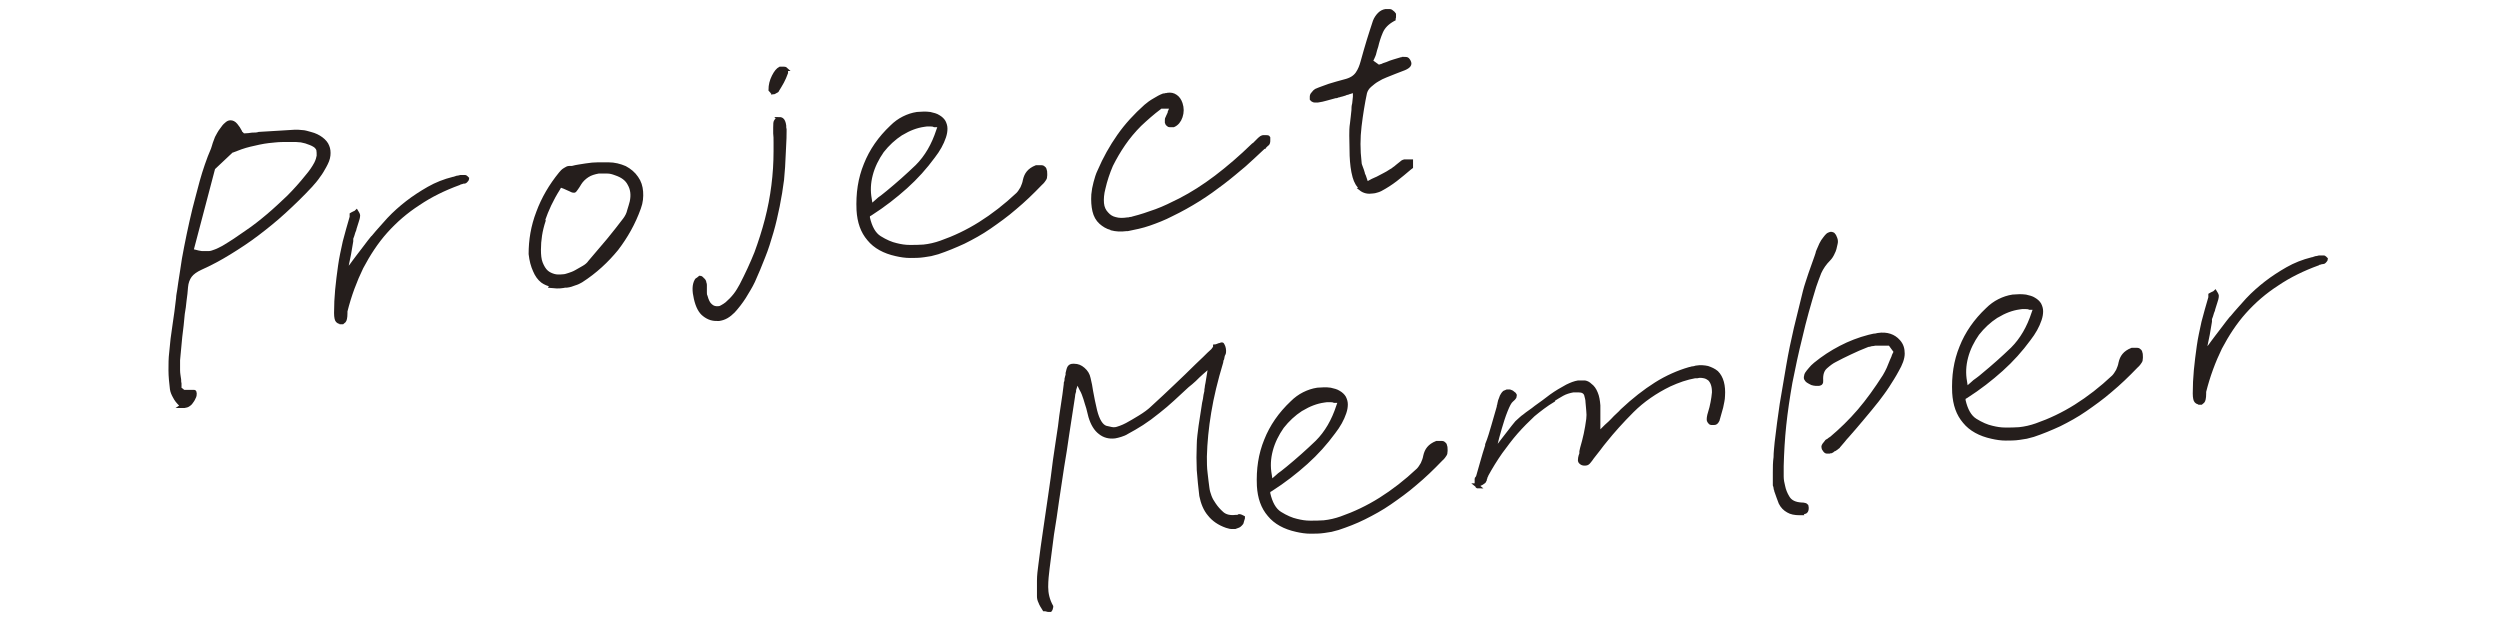 <svg width="690" height="172" viewBox="0 0 690 172" fill="none" xmlns="http://www.w3.org/2000/svg">
<path d="M50.4 111.9C50.2 111.9 49.9 111.7 49.7 111.5C49.1 110.9 48.6 110.3 48.2 109.5C47.8 108.8 47.5 108.1 47.4 107.4C47.2 105.7 47 103.9 47 102.2C47 100.5 47 98.9 47.2 97.3C47.4 94.8 47.7 92.3 48.1 89.8C48.5 87.3 48.8 84.8 49.1 82.3C49.1 81.6 49.3 80.8 49.4 80.1C49.5 79.4 49.6 78.7 49.7 78C50 75.9 50.4 73.7 50.7 71.5C51.1 69.4 51.5 67.1 52 64.8C52.5 62.5 53 60.1 53.6 57.7C54.2 55.3 54.9 52.8 55.6 50.1C56 48.6 56.5 47.1 57 45.6C57.5 44.1 58.1 42.6 58.7 41.2C58.9 40.7 59 40.2 59.2 39.6L59.8 38C60 37.6 60.2 37.3 60.4 36.9C60.6 36.5 60.9 36.1 61.2 35.7C61.6 35.1 62 34.6 62.4 34.3C62.8 33.9 63.2 33.7 63.6 33.7C64.1 33.7 64.6 33.9 65.1 34.5C65.6 35.1 66 35.7 66.3 36.3C66.3 36.5 66.5 36.7 66.6 36.8C66.7 36.8 66.8 37 66.9 37.1L67.2 37.3H67.6C68.3 37.3 68.9 37.2 69.6 37.1C70.3 37.1 70.9 37.1 71.5 36.9C73.2 36.8 74.9 36.7 76.5 36.6C78.1 36.5 79.7 36.4 81.4 36.3C82 36.3 82.7 36.3 83.4 36.4C84.1 36.4 84.9 36.7 85.7 36.9C86.9 37.2 87.9 37.7 88.7 38.3C89.5 38.9 90.1 39.6 90.4 40.4C90.7 41.1 90.8 42 90.7 42.9C90.6 43.9 90.2 44.8 89.6 45.9C89.1 46.8 88.6 47.7 87.9 48.6C87.3 49.5 86.6 50.3 85.8 51.2C83.4 53.8 80.9 56.2 78.5 58.4C76 60.7 73.5 62.7 71 64.6C68.5 66.5 65.9 68.2 63.3 69.8C60.7 71.4 58.1 72.8 55.4 74C54.1 74.6 53.1 75.3 52.5 76.1C51.9 76.9 51.5 78 51.4 79.2C51.3 80.4 51.2 81.7 51 82.9C50.9 84.2 50.7 85.4 50.5 86.6C50.3 88.7 50.1 90.9 49.8 93C49.6 95.2 49.4 97.3 49.2 99.4C49.2 100.4 49.2 101.3 49.2 102.2C49.2 103.1 49.4 104 49.5 104.8C49.5 105.2 49.5 105.5 49.6 105.9C49.6 106.2 49.6 106.6 49.6 106.9V107.3L49.9 107.5L50.2 107.7L50.4 107.9C50.5 107.9 50.6 108.1 50.8 108.1C50.9 108.1 51.1 108.1 51.2 108.1C51.3 108.1 51.4 108.1 51.5 108.1C51.6 108.1 51.7 108.1 51.8 108.1H52H52.3C52.3 108.1 52.4 108.1 52.5 108.1C52.5 108.1 52.6 108.1 52.7 108.1C53.2 108.1 53.5 108.1 53.6 108.1C53.7 108.1 53.8 108.3 53.8 108.6C53.8 108.9 53.8 109.3 53.5 109.8C53.3 110.3 53 110.7 52.7 111.1C52.5 111.4 52.2 111.6 51.9 111.8C51.6 112 51.3 112 50.9 112.1C50.6 112.1 50.4 112.1 50.1 112.1L50.4 111.9ZM69 40C67.3 40.4 65.7 41 64.2 41.6H64L58.9 46.4L52.9 69.2L53.8 69.4C54.4 69.6 55.1 69.7 55.7 69.8C56.3 69.8 57 69.8 57.6 69.8C58.3 69.8 58.9 69.5 59.5 69.3C60.1 69.1 60.8 68.7 61.6 68.3C63.8 67 65.9 65.6 68 64.1C70.1 62.7 72.1 61.1 74 59.5C75.9 57.9 77.8 56.1 79.6 54.4C81.4 52.6 83.1 50.7 84.7 48.7C85.2 48.1 85.7 47.5 86.1 46.9C86.5 46.3 86.9 45.7 87.2 45.1C87.6 44.3 87.8 43.6 87.9 43C87.9 42.4 87.9 41.8 87.8 41.3C87.6 40.8 87.2 40.3 86.6 40C86.1 39.7 85.3 39.4 84.4 39.1C84 39 83.6 38.9 83.1 38.8C82.6 38.8 82.2 38.7 81.8 38.7C80.5 38.7 79.2 38.7 77.9 38.7C76.6 38.7 75.3 38.9 74.1 39C72.4 39.2 70.7 39.6 69 40Z" fill="#251E1C" stroke="#251E1C" stroke-miterlimit="10"/>
<path d="M94.199 88.9C94.199 88.9 93.999 88.9 93.899 88.9C93.599 88.9 93.399 88.8 93.099 88.5C92.899 88.3 92.699 87.6 92.699 86.4C92.699 84.2 92.799 82.1 92.999 80C93.199 77.8 93.499 75.6 93.799 73.4C94.099 71.2 94.599 69 95.099 66.7C95.699 64.5 96.299 62.2 96.999 59.9C96.999 59.9 96.999 59.8 96.999 59.7C96.999 59.7 96.999 59.5 96.999 59.4C96.999 59.4 96.999 59.3 96.999 59.2C97.199 59.1 97.399 58.9 97.699 58.8C97.999 58.7 98.199 58.6 98.399 58.4L98.699 58.9C98.799 59.1 98.899 59.3 98.899 59.4C98.899 60 98.699 60.6 98.499 61.2C98.299 61.8 98.099 62.5 97.899 63.1C97.899 63.4 97.699 63.7 97.599 64C97.499 64.3 97.399 64.7 97.299 65C97.199 65.3 97.099 65.6 96.999 65.8C96.999 66.1 96.999 66.3 96.999 66.6C96.999 66.7 96.799 67.9 96.399 70.1L95.699 73.5L95.399 75.1L96.499 73.8C96.699 73.6 97.099 73.1 97.799 72.1C98.499 71.2 99.199 70.2 99.999 69.2L101.899 66.7C102.499 66 102.799 65.5 102.999 65.4C104.299 63.8 105.799 62.2 107.299 60.5C108.899 58.8 110.599 57.3 112.399 55.9C114.199 54.5 116.199 53.2 118.299 52C120.399 50.8 122.699 49.9 125.099 49.3C125.399 49.3 125.699 49.1 126.099 49C126.399 49 126.699 48.9 127.099 48.8C127.299 48.8 127.499 48.8 127.799 48.8C127.999 48.8 128.199 48.8 128.399 48.8C128.399 48.8 128.499 48.8 128.699 49C128.799 49.1 128.899 49.2 128.999 49.3C128.999 49.4 128.899 49.6 128.799 49.7C128.699 49.9 128.499 50 128.399 50.1C128.399 50.1 128.299 50.2 128.099 50.2H127.699C127.499 50.3 127.399 50.4 127.199 50.4C126.999 50.4 126.799 50.4 126.699 50.6C122.599 52.1 118.899 53.9 115.499 56.2C112.099 58.4 109.199 60.9 106.499 63.9C103.899 66.8 101.699 70.2 99.799 73.8C97.999 77.5 96.499 81.5 95.399 85.9C95.399 86 95.399 86.1 95.399 86.2C95.399 86.3 95.399 86.4 95.399 86.5C95.399 87.7 95.199 88.4 94.999 88.6C94.799 88.8 94.599 88.9 94.499 89C94.399 89 94.299 89 94.199 89V88.9Z" fill="#251E1C" stroke="#251E1C" stroke-miterlimit="10"/>
<path d="M152.3 78.7C151.3 78.5 150.4 78.1 149.7 77.6C148.8 76.9 148.1 75.9 147.6 74.7C147 73.4 146.6 71.9 146.4 70.1C146.4 66.3 147 62.5 148.5 58.6C149.9 54.8 152 51.2 154.7 47.9C155 47.5 155.4 47.1 155.9 46.8C156.4 46.5 156.7 46.3 157.1 46.3H157.9C158.6 46.1 159.2 46 159.8 45.9C160.4 45.8 161.1 45.7 161.7 45.6C162.9 45.4 164.1 45.3 165.1 45.3C166.1 45.3 167.1 45.3 167.9 45.3C169.6 45.3 171.1 45.7 172.5 46.3C173.8 47 174.9 47.9 175.7 49.1C176.5 50.2 176.9 51.5 177 52.9C177.1 54.3 177 55.8 176.4 57.4C174.9 61.6 172.8 65.3 170.2 68.7C167.5 72 164.3 75 160.4 77.5C159.9 77.8 159.3 78.1 158.6 78.3C157.9 78.6 157.2 78.8 156.4 78.9H155.9L155.4 79C154.2 79.2 153.1 79.1 152.1 79L152.3 78.7ZM150.1 60.9C149.2 63.6 148.8 66.3 148.8 68.9C148.8 70.3 148.9 71.6 149.3 72.6C149.7 73.6 150.2 74.5 150.9 75.1C151.5 75.6 152.2 75.9 152.9 76.1C153.6 76.3 154.4 76.3 155.4 76.2C155.9 76.2 156.5 76 157.1 75.8C157.7 75.6 158.3 75.4 159 75C159.7 74.6 160.4 74.2 161.1 73.8C161.8 73.4 162.4 72.9 162.8 72.3C164.6 70.2 166.3 68.2 167.9 66.3C169.5 64.4 171 62.4 172.4 60.6C173 59.8 173.4 59 173.6 58.1C173.9 57.2 174.1 56.4 174.3 55.7C174.7 53.8 174.5 52.2 173.7 50.8C173 49.4 171.7 48.5 169.9 47.9C169.1 47.6 168.4 47.4 167.6 47.4C166.8 47.4 166 47.4 165.2 47.4C164.1 47.6 163 47.9 162.1 48.5C161.2 49.1 160.5 49.8 160 50.6C159.7 51.1 159.4 51.6 159.1 52C158.8 52.4 158.6 52.7 158.5 52.7C158.3 52.7 158 52.7 157.5 52.4C157 52.2 156.4 51.9 155.7 51.6L154.6 51.2L154.1 52.1C152.2 55.1 150.9 58 150 60.6L150.1 60.9Z" fill="#251E1C" stroke="#251E1C" stroke-miterlimit="10"/>
<path d="M214.9 32.8C215.2 32.8 215.5 32.8 215.8 33C216.1 33.2 216.4 33.8 216.5 34.7V35.2L216.6 35.7V36V36.3C216.6 36.9 216.6 38.7 216.4 41.8C216.3 44.9 216.1 47.5 215.9 49.6C215.6 52 215.2 54.4 214.7 56.9C214.2 59.3 213.7 61.6 213 64C212.3 66.4 211.6 68.7 210.7 70.9C209.8 73.2 208.9 75.4 207.9 77.6C207.2 79.1 206.3 80.5 205.4 82C204.5 83.4 203.5 84.7 202.4 85.9C201.8 86.5 201.2 87 200.5 87.4C199.8 87.8 199.1 88 198.4 88.1C197.7 88.1 197 88.1 196.3 87.9C195.6 87.7 194.9 87.3 194.4 86.9C193.3 86.1 192.5 84.6 192 82.4C191.5 80.3 191.5 78.6 192.2 77.4C192.2 77.3 192.5 77.1 192.7 77C192.9 76.8 193.1 76.7 193.2 76.6C193.4 76.6 193.7 76.8 193.9 77.1C194.2 77.3 194.3 77.5 194.4 77.7C194.4 78 194.6 78.3 194.6 78.6C194.6 78.9 194.6 79.2 194.6 79.6C194.6 79.9 194.6 80.3 194.6 80.7C194.6 81.1 194.6 81.4 194.8 81.8C195.1 82.9 195.5 83.8 196.1 84.3C196.7 84.9 197.5 85.1 198.3 85C198.7 85 199.1 84.8 199.4 84.6C199.8 84.4 200.2 84.1 200.6 83.8C201.4 83.1 202.2 82.3 202.9 81.4C203.6 80.5 204.1 79.6 204.6 78.7C206.1 75.8 207.5 72.8 208.7 69.8C209.8 66.8 210.8 63.7 211.6 60.6C212.4 57.5 213 54.4 213.4 51.2C213.8 48.1 214 44.9 214 41.7C214 40.9 214 40 214 39.2C214 38.3 214 37.5 213.9 36.8C213.9 36.5 213.9 36.3 213.9 36C213.9 35.7 213.9 35.5 213.9 35.2C213.9 34.2 213.9 33.6 214.2 33.3C214.4 33 214.7 32.9 215 32.9L214.9 32.8ZM216.9 19.1C216.9 19.2 217 19.4 217 19.6C217 19.8 217 20 217 20.1C216.7 21 216.3 21.8 215.9 22.6C215.5 23.4 215 24.1 214.6 24.8C214.6 25 214.3 25.2 214 25.3C213.7 25.5 213.5 25.6 213.3 25.6C213.3 25.6 213.3 25.5 213.1 25.4C213.1 25.4 212.9 25.1 212.6 24.8C212.6 23.5 212.9 22.3 213.5 21.1C214.1 19.9 214.7 19.2 215.3 18.9H215.5H215.7C215.9 18.9 216.2 18.9 216.4 18.9C216.7 18.9 216.9 19 217 19.1H216.9Z" fill="#251E1C" stroke="#251E1C" stroke-miterlimit="10"/>
<path d="M251.2 70.7C249.9 70.7 248.6 70.5 247.3 70.2C244.1 69.5 241.5 68.1 239.8 66C238 63.9 237.1 61.3 236.9 58C236.7 53.4 237.3 49.3 238.9 45.4C240.4 41.6 242.8 38.1 246.1 35C247.1 34 248.2 33.2 249.4 32.6C250.6 32 251.8 31.6 253.1 31.4C253.7 31.4 254.3 31.3 254.9 31.3C255.5 31.3 256.1 31.3 256.7 31.4C257.6 31.6 258.4 31.8 259 32.2C259.7 32.6 260.2 33.1 260.5 33.6C260.8 34.2 261 34.8 261 35.5C261 36.2 260.9 36.9 260.6 37.8C260.3 38.7 259.9 39.6 259.4 40.5C258.9 41.4 258.3 42.3 257.6 43.2C255.4 46.2 252.9 49 250 51.6C247.1 54.2 243.9 56.7 240.3 59L239.6 59.4V60.1C240.2 62.7 241.2 64.6 242.8 65.6C244.4 66.6 246 67.3 247.4 67.6C248.6 67.9 249.8 68.1 251.1 68.1C252.4 68.1 253.6 68.1 254.9 68C255.7 67.9 256.5 67.8 257.3 67.6C258.1 67.4 258.9 67.2 259.7 66.9C263.4 65.6 267 63.9 270.5 61.7C274 59.5 277.5 56.8 280.9 53.6C281.3 53.2 281.7 52.6 282.1 51.9C282.4 51.2 282.7 50.5 282.8 49.8C283 48.9 283.3 48.2 283.8 47.6C284.3 47 285 46.5 286 46.1C286 46.1 286.1 46.1 286.2 46.1C286.2 46.1 286.4 46.1 286.5 46.1C286.9 46.1 287.2 46.1 287.5 46.1C287.8 46.1 288 46.3 288.1 46.4C288.3 46.5 288.4 46.8 288.5 47.3C288.5 47.8 288.6 48.2 288.5 48.7C288.5 48.9 288.5 49.1 288.3 49.4C288.1 49.7 287.8 50.2 287.2 50.7C284.8 53.2 282.5 55.4 280.1 57.4C277.8 59.4 275.4 61.1 273.1 62.7C270.8 64.3 268.4 65.6 266 66.8C263.6 67.9 261.2 68.9 258.8 69.7C258.2 69.9 257.5 70 256.9 70.2C256.3 70.3 255.6 70.4 255 70.5C253.7 70.7 252.4 70.7 251.1 70.7H251.2ZM248.7 36.9C246.7 38.2 245 39.8 243.5 41.7C242.1 43.7 241 45.9 240.4 48.2C239.8 50.5 239.7 52.7 240.1 54.9L240.4 56.9L242 55.5C242.4 55.1 242.9 54.7 243.5 54.3C244 53.9 244.5 53.5 245 53.1C247.8 50.8 250.5 48.4 253.1 45.9C255.7 43.3 257.6 40 258.9 36L259.4 34.6H257.9C257.5 34.4 257 34.4 256.5 34.4C256 34.4 255.5 34.4 255.1 34.5C252.9 34.8 250.9 35.6 248.9 36.8L248.7 36.9Z" fill="#251E1C" stroke="#251E1C" stroke-miterlimit="10"/>
<path d="M306.7 63C305.5 62.7 304.6 62.1 303.8 61.4C302.9 60.6 302.3 59.5 302 58.2C301.7 56.9 301.6 55.4 301.7 53.7C301.8 52.6 302 51.5 302.3 50.4C302.6 49.3 302.9 48.2 303.4 47.2C304.9 43.7 306.7 40.5 308.8 37.5C310.9 34.5 313.4 31.8 316.2 29.3C316.9 28.7 317.7 28.1 318.6 27.6C319.4 27.1 320.3 26.6 321.1 26.3C321.3 26.3 321.5 26.3 321.7 26.2C321.9 26.2 322 26.2 322.3 26.1C323.1 26 323.8 26.1 324.5 26.6C325.1 27 325.6 27.7 325.9 28.6C326.3 29.8 326.3 31 325.9 32.2C325.5 33.4 324.8 34.2 323.9 34.6C323.8 34.6 323.7 34.6 323.6 34.6C323.5 34.6 323.4 34.6 323.4 34.6C323.2 34.6 323 34.6 322.8 34.6C322.6 34.6 322.5 34.5 322.3 34.3C322.2 34.3 322.1 34.1 322 33.8C322 33.6 322 33.3 322 33.1C322 32.9 322 32.7 322.2 32.5C322.2 32.3 322.4 32 322.5 31.8C322.5 31.7 322.5 31.6 322.7 31.4C322.7 31.3 322.8 31.1 322.8 30.9L323.4 29.5H321.9C321.8 29.5 321.7 29.5 321.6 29.5C321.6 29.5 321.5 29.5 321.4 29.5C321.3 29.5 321.2 29.5 321.1 29.5C321 29.5 320.9 29.5 320.8 29.5C320.6 29.5 320.5 29.5 320.4 29.5C320.3 29.5 320.2 29.5 320.1 29.7C318.1 31.2 316.3 32.8 314.6 34.4C312.9 36.1 311.4 37.9 310.1 39.8C308.8 41.7 307.7 43.6 306.7 45.6C305.8 47.7 305.1 49.8 304.6 52C304.2 53.5 304.1 54.9 304.2 56.1C304.3 57.3 304.8 58.3 305.5 59C306.1 59.7 306.9 60.2 307.8 60.4C308.8 60.7 309.9 60.7 311.2 60.5C311.4 60.5 311.7 60.5 311.9 60.4C312.2 60.4 312.5 60.3 312.8 60.2C314.8 59.7 316.9 59 319.1 58.2C321.3 57.4 323.5 56.3 325.7 55.2C329 53.5 332.3 51.4 335.6 48.9C338.9 46.4 342.4 43.4 345.9 40C346.1 40 346.2 39.8 346.3 39.7C346.4 39.6 346.5 39.5 346.7 39.3C347 39 347.3 38.7 347.6 38.4C347.9 38.1 348.2 37.9 348.6 37.8H348.8C349 37.8 349.3 37.8 349.5 37.8C349.8 37.8 350 37.8 350.1 38C350.1 38.2 350.1 38.4 350.1 38.7C350.1 39 350.1 39.2 350 39.5C350 39.6 349.8 39.8 349.6 39.9C349.4 40.1 349.3 40.2 349.1 40.4C349 40.4 348.9 40.5 348.9 40.6C348.9 40.6 348.8 40.6 348.7 40.7C347.1 42.2 345.4 43.8 343.5 45.5C341.6 47.1 339.6 48.8 337.5 50.4C335.4 52 333.2 53.6 330.8 55.1C328.4 56.6 325.9 58 323.4 59.2C321.3 60.3 319.2 61.1 317.2 61.8C315.2 62.5 313.2 62.9 311.2 63.3H311H310.8C309.3 63.5 308 63.4 306.8 63.1L306.7 63Z" fill="#251E1C" stroke="#251E1C" stroke-miterlimit="10"/>
<path d="M375.8 52C374.8 51.3 374.2 50.2 373.8 48.8C373.3 47 373.1 45.1 373 43C373 41 372.9 39.1 372.9 37.4C372.9 36.3 372.9 35.2 373.1 34C373.2 32.9 373.4 31.7 373.5 30.4C373.5 29.8 373.5 29.3 373.7 28.6L373.9 26.7V25C374 25 372.4 25.5 372.4 25.5C372.2 25.5 372 25.7 371.8 25.7C371.6 25.7 371.4 25.8 371.2 25.9C370.8 26 370.5 26.1 370.2 26.2C369.9 26.2 369.7 26.4 369.4 26.4C369.2 26.4 369 26.6 368.8 26.6C368.6 26.6 368.4 26.6 368.2 26.7C367.5 26.9 366.7 27.1 366 27.3C365.3 27.5 364.5 27.7 363.7 27.8C363.4 27.8 363.2 27.8 362.9 27.8C362.6 27.8 362.5 27.7 362.3 27.6C362.2 27.6 362.1 27.4 362 27.3C362 27.2 362 27 362 26.8C362 26.5 362 26.2 362.4 25.8C362.7 25.4 363 25.1 363.2 25C364.3 24.5 365.6 24.1 366.9 23.6C368.2 23.2 369.6 22.8 371.1 22.4C372.8 22 373.9 21.3 374.6 20.3C375.3 19.3 375.7 18.2 376 17.1C376.6 15 377.1 13.1 377.7 11.2C378.3 9.4 378.8 7.6 379.4 5.9C379.7 5.1 380.2 4.4 380.7 3.9C381.2 3.4 381.8 3.1 382.4 3C382.6 3 382.8 3 383 3C383.2 3 383.4 3 383.6 3C383.8 3 384.1 3.2 384.3 3.4C384.5 3.6 384.7 3.7 384.8 3.9V4.1C384.8 4.2 384.8 4.4 384.8 4.6C384.8 4.8 384.8 5 384.7 5.1V5.3L384.5 5.4C382.9 6.3 381.8 7.4 381.2 8.8C380.6 10.2 380.2 11.5 379.9 12.8C379.7 13.4 379.5 14 379.4 14.5C379.3 15.1 379 15.6 378.8 16.1L378.4 16.9L380.5 18.4L381.1 18.2C381.4 18.2 381.6 18 381.9 17.9C382.2 17.8 382.5 17.7 382.8 17.6C383.4 17.3 384.1 17.1 384.7 16.9C385.4 16.7 386 16.5 386.7 16.3C386.9 16.3 387 16.3 387.1 16.2C387.2 16.2 387.4 16.2 387.5 16.2C388 16.2 388.3 16.2 388.5 16.4C388.7 16.6 388.8 16.8 388.9 17C389.1 17.4 389.1 17.7 388.9 18C388.7 18.3 388.3 18.6 387.6 18.9L386.3 19.4L385 19.9L382.5 20.9C381.7 21.2 380.9 21.6 380.1 22.1C379.4 22.5 378.8 23 378.1 23.6C377.4 24.2 377 24.9 376.8 25.6C376.2 28.4 375.7 31.5 375.3 34.8C374.9 38.1 374.9 41.4 375.3 44.8C375.3 45.3 375.5 45.8 375.7 46.3C375.9 46.7 376 47.2 376.2 47.8C376.2 48.1 376.4 48.3 376.5 48.6C376.6 48.9 376.7 49.2 376.8 49.5L377.2 50.7L378.3 50.1C378.7 49.9 379 49.7 379.3 49.6C379.6 49.5 379.9 49.3 380.2 49.2C380.9 48.8 381.5 48.5 382.1 48.2C382.7 47.9 383.2 47.6 383.8 47.2C384.1 47 384.4 46.9 384.7 46.6C385 46.4 385.3 46.2 385.6 45.9C385.9 45.6 386.3 45.4 386.6 45.1C386.9 44.8 387.2 44.6 387.6 44.5H387.8H388C388.2 44.5 388.3 44.5 388.5 44.5C388.7 44.5 388.9 44.5 389.1 44.5H389.5V44.9C389.5 45.1 389.5 45.3 389.5 45.5C389.5 45.7 389.5 45.8 389.5 45.9V46.1L389.1 46.4C387.8 47.5 386.5 48.6 385.2 49.6C383.9 50.6 382.5 51.5 381 52.3C380.6 52.5 380.3 52.6 379.9 52.7C379.6 52.8 379.2 52.9 378.9 52.9C377.6 53.1 376.5 52.9 375.5 52.1L375.8 52Z" fill="#251E1C" stroke="#251E1C" stroke-miterlimit="10"/>
<path d="M288.501 168.2C288.301 168.2 288.201 168.2 288.201 168.2C287.701 167.4 287.301 166.8 287.101 166.2C286.801 165.6 286.701 165.1 286.701 164.6C286.701 163.2 286.701 161.7 286.701 160.3C286.701 158.8 286.901 157.3 287.101 155.8C287.501 152.7 287.901 149.5 288.401 146.3C288.901 143.1 289.301 139.9 289.801 136.7C290.301 133.5 290.701 130.3 291.101 127.1C291.601 123.9 292.001 120.8 292.501 117.7C292.701 115.7 293.001 113.8 293.301 111.8C293.601 109.8 293.901 107.9 294.101 106V105.7C294.201 105.4 294.301 105.2 294.301 104.9C294.301 104.6 294.301 104.4 294.401 104.2C294.401 104 294.501 103.8 294.601 103.6C294.601 103.4 294.601 103.2 294.601 103C294.801 102.2 294.901 101.7 295.101 101.4C295.301 101.1 295.601 100.9 296.101 100.9H296.301H296.501C297.401 100.9 298.201 101.2 299.001 101.9C299.801 102.6 300.301 103.4 300.501 104.4C300.601 105 300.801 105.6 300.901 106.2C301.001 106.8 301.101 107.4 301.201 108C301.401 108.9 301.501 109.7 301.701 110.6C301.901 111.5 302.101 112.4 302.301 113.3C303.001 116.1 304.001 117.6 305.201 118C306.401 118.3 307.301 118.5 307.701 118.4C308.101 118.4 308.601 118.2 309.201 118C309.801 117.8 310.401 117.5 311.001 117.2C312.101 116.6 313.301 115.9 314.601 115.1C315.901 114.3 317.201 113.4 318.301 112.3C320.401 110.4 322.401 108.5 324.401 106.6C326.401 104.7 328.401 102.8 330.301 100.9C331.001 100.2 331.801 99.5 332.501 98.8C333.201 98.1 333.901 97.4 334.701 96.7L335.001 96.3C335.001 96.2 335.201 96.1 335.301 96C335.301 96 335.301 95.9 335.301 95.8V95.6C335.401 95.6 335.701 95.5 335.701 95.5L336.501 95.2C336.801 95.2 337.001 95 337.201 95H337.301C337.401 95 337.501 95.3 337.701 95.7C337.801 96 337.901 96.4 337.901 96.8C337.901 97.1 337.901 97.5 337.701 97.8C337.501 98.1 337.501 98.5 337.401 98.9C337.401 99.1 337.201 99.3 337.201 99.4C337.201 99.6 337.101 99.8 337.101 100C335.601 105 334.501 109.5 333.801 113.8C333.101 118 332.701 122.1 332.601 126C332.601 127.6 332.601 129.1 332.801 130.6C333.001 132.1 333.101 133.5 333.301 134.7C333.401 135.5 333.601 136.2 333.901 137C334.201 137.8 334.601 138.5 335.101 139.2C335.701 140.1 336.401 140.9 337.301 141.7C338.201 142.5 339.501 142.8 341.101 142.6H341.501C341.701 142.6 341.801 142.5 342.001 142.4C342.101 142.4 342.301 142.4 342.501 142.5C342.701 142.6 342.901 142.7 343.101 142.8C343.101 142.9 343.101 143 343.101 143L342.801 144C342.801 144.3 342.601 144.5 342.401 144.7C342.201 144.9 342.001 145.1 341.701 145.2C341.401 145.3 341.201 145.4 340.901 145.5C340.601 145.5 340.201 145.5 339.801 145.5C339.401 145.5 339.001 145.3 338.501 145.2C336.501 144.5 334.901 143.4 333.801 142C332.601 140.6 331.901 138.8 331.501 136.8C331.201 134.4 331.001 132.1 330.801 129.7C330.701 127.4 330.701 125.1 330.801 122.8C330.801 121.1 331.101 119.3 331.301 117.6C331.601 115.9 331.801 114.1 332.101 112.4C332.201 111.7 332.301 110.9 332.501 110.2C332.601 109.4 332.701 108.7 332.901 108C332.901 107.7 332.901 107.3 333.001 107C333.001 106.7 333.101 106.3 333.201 105.8L334.001 100.9L331.701 102.9C331.001 103.5 330.301 104.2 329.701 104.8C329.001 105.4 328.401 106 327.701 106.5C326.301 107.8 325.001 109 323.701 110.2C322.401 111.4 321.101 112.5 319.701 113.6C318.101 114.9 316.601 116 315.201 116.9C313.801 117.8 312.401 118.6 311.101 119.3C310.501 119.7 309.901 119.9 309.301 120.1C308.701 120.3 308.201 120.4 307.701 120.5C306.101 120.7 304.701 120.3 303.601 119.4C302.401 118.5 301.501 117 300.901 115C300.801 114.6 300.701 114.2 300.601 113.8C300.501 113.4 300.401 113 300.301 112.6C300.001 111.8 299.801 110.9 299.501 110C299.201 109.1 298.901 108.2 298.401 107.4L297.301 105.1L296.501 107.6C296.501 107.6 296.501 107.7 296.501 107.8V108L296.301 108.7C296.301 108.9 296.201 109.2 296.201 109.5L295.401 114.7L294.601 119.9C294.201 122.9 293.701 125.9 293.201 128.9C292.701 132 292.301 135.1 291.801 138.2C291.401 141.3 290.901 144.4 290.401 147.5L289.201 156.8C289.001 158.4 288.801 160.2 288.801 162C288.801 163.8 289.201 165.6 290.201 167.4C290.201 167.4 290.201 167.6 290.101 167.9C290.001 168.2 290.001 168.3 289.901 168.4C289.701 168.4 289.501 168.4 289.301 168.4L288.501 168.2Z" fill="#251E1C" stroke="#251E1C" stroke-miterlimit="10"/>
<path d="M361.7 146.8C360.4 146.8 359.1 146.6 357.8 146.3C354.6 145.6 352 144.2 350.3 142.1C348.5 140 347.6 137.4 347.4 134.1C347.2 129.5 347.8 125.4 349.4 121.5C350.9 117.7 353.3 114.2 356.6 111.1C357.6 110.1 358.7 109.3 359.9 108.7C361.1 108.1 362.3 107.7 363.6 107.5C364.2 107.5 364.8 107.4 365.4 107.4C366 107.4 366.6 107.4 367.2 107.5C368.1 107.7 368.9 107.9 369.5 108.3C370.2 108.7 370.7 109.2 371 109.7C371.3 110.3 371.5 110.9 371.5 111.6C371.5 112.3 371.4 113 371.1 113.9C370.8 114.8 370.4 115.7 369.9 116.6C369.4 117.5 368.8 118.4 368.1 119.3C365.9 122.3 363.4 125.1 360.5 127.7C357.6 130.3 354.4 132.8 350.8 135.1L350.1 135.5V136.2C350.7 138.8 351.7 140.7 353.3 141.7C354.9 142.7 356.5 143.4 357.9 143.7C359.1 144 360.3 144.2 361.6 144.2C362.9 144.2 364.1 144.2 365.4 144.1C366.2 144 367 143.9 367.8 143.7C368.6 143.5 369.4 143.3 370.2 143C373.9 141.7 377.5 140 381 137.8C384.5 135.6 388 132.9 391.4 129.7C391.8 129.3 392.2 128.7 392.6 128C392.9 127.3 393.2 126.6 393.3 125.9C393.5 125 393.8 124.3 394.3 123.7C394.8 123.1 395.5 122.6 396.5 122.2C396.5 122.2 396.6 122.2 396.7 122.2C396.7 122.2 396.9 122.2 397 122.2C397.4 122.2 397.7 122.2 398 122.2C398.3 122.2 398.5 122.4 398.6 122.5C398.8 122.6 398.9 122.9 399 123.4C399 123.9 399.1 124.3 399 124.8C399 125 399 125.2 398.8 125.5C398.6 125.8 398.3 126.3 397.7 126.8C395.3 129.3 393 131.5 390.6 133.5C388.3 135.5 385.9 137.2 383.6 138.8C381.3 140.4 378.9 141.7 376.5 142.9C374.1 144.1 371.7 145 369.3 145.8C368.7 146 368 146.1 367.4 146.3C366.8 146.4 366.1 146.5 365.5 146.6C364.2 146.8 362.9 146.8 361.6 146.8H361.7ZM359.1 113C357.1 114.3 355.4 115.9 353.9 117.8C352.5 119.8 351.4 122 350.8 124.3C350.2 126.6 350.1 128.8 350.5 131L350.8 133L352.4 131.6C352.8 131.2 353.3 130.8 353.9 130.4C354.4 130 354.9 129.6 355.4 129.2C358.2 126.9 360.9 124.5 363.5 122C366.1 119.4 368 116.1 369.3 112.1L369.8 110.7H368.3C367.9 110.5 367.4 110.5 366.9 110.5C366.4 110.5 365.9 110.5 365.5 110.6C363.3 110.9 361.3 111.7 359.3 112.9L359.1 113Z" fill="#251E1C" stroke="#251E1C" stroke-miterlimit="10"/>
<path d="M408.002 134.3C407.802 134.3 407.702 134.3 407.702 134.2C407.702 134 407.602 133.8 407.502 133.6C407.502 133.3 407.502 133 407.502 132.6C407.502 132.6 407.502 132.5 407.502 132.4V132.2C407.502 132.1 407.502 132 407.702 131.9C407.702 131.9 407.802 131.7 407.902 131.5C408.302 130.1 408.702 128.7 409.102 127.3C409.502 125.9 409.902 124.5 410.402 123V122.7C411.102 121 411.602 119.2 412.102 117.5C412.602 115.8 413.102 114.1 413.602 112.3C413.602 112.1 413.602 112 413.702 111.8C413.702 111.6 413.802 111.5 413.802 111.3C413.902 110.8 414.002 110.4 414.202 110C414.302 109.6 414.502 109.2 414.702 108.9C414.802 108.7 415.002 108.5 415.202 108.3C415.402 108.2 415.602 108.1 415.902 108C416.202 108 416.502 108 416.702 108C417.002 108.1 417.302 108.2 417.502 108.4C417.702 108.5 417.802 108.7 418.002 108.8C418.102 108.9 418.202 109.1 418.102 109.2C418.102 109.4 418.102 109.6 417.902 109.8C417.802 110 417.502 110.2 417.202 110.5C416.702 110.9 416.202 111.9 415.602 113.4C415.002 114.9 414.502 116.5 414.002 118.2C413.502 119.9 413.102 121.4 412.802 122.7L412.302 124.7L415.302 120.8C417.302 118.2 418.402 116.8 418.602 116.6C419.002 116.2 419.402 115.9 419.702 115.6C420.002 115.3 420.402 115 420.702 114.8C421.202 114.4 421.702 114 422.302 113.6C422.902 113.2 423.402 112.8 423.902 112.4C425.302 111.4 426.702 110.4 428.102 109.3C429.502 108.3 431.002 107.4 432.502 106.6C433.102 106.3 433.602 106.1 434.102 105.9C434.602 105.7 435.102 105.6 435.602 105.5C436.302 105.5 436.902 105.5 437.402 105.5C438.002 105.6 438.502 105.9 438.902 106.3C439.602 106.8 440.102 107.5 440.502 108.5C440.902 109.4 441.102 110.6 441.202 111.9C441.202 112.3 441.202 112.7 441.202 113.1C441.202 113.5 441.202 114 441.202 114.6C441.202 114.9 441.202 115.2 441.202 115.6C441.202 116 441.202 116.3 441.202 116.7V119.7L443.302 117.6C443.602 117.3 444.002 117 444.302 116.7C444.602 116.4 444.902 116.1 445.102 115.9C445.602 115.4 446.002 114.9 446.502 114.5C446.902 114.1 447.402 113.7 447.702 113.3C450.902 110.3 454.002 107.9 457.002 106C460.002 104.1 463.202 102.7 466.302 101.8C466.602 101.8 466.902 101.6 467.202 101.6C467.502 101.6 467.802 101.5 468.102 101.4C469.302 101.2 470.402 101.3 471.302 101.5C472.202 101.8 473.102 102.2 473.802 102.8C474.502 103.5 475.002 104.4 475.302 105.5C475.602 106.6 475.702 107.9 475.602 109.3C475.602 110.3 475.302 111.3 475.102 112.4C474.802 113.4 474.502 114.5 474.202 115.6C474.202 115.8 474.102 116 473.902 116.3C473.702 116.6 473.502 116.8 473.102 116.8C473.002 116.8 472.902 116.8 472.702 116.8C472.602 116.8 472.402 116.8 472.302 116.8C472.102 116.8 471.902 116.6 471.702 116.3C471.502 116.1 471.502 115.5 471.702 114.6L471.902 113.9C472.202 113 472.402 112.1 472.602 111.1C472.802 110.2 472.902 109.2 473.002 108.3C473.002 107.4 472.902 106.7 472.702 106.1C472.502 105.5 472.202 105 471.802 104.6C471.402 104.3 470.902 104 470.302 103.9C469.802 103.8 469.102 103.7 468.402 103.9C468.302 103.9 468.202 103.9 468.102 103.9C468.002 103.9 467.902 103.9 467.802 103.9C466.702 104.1 465.502 104.4 464.302 104.8C463.102 105.2 461.902 105.7 460.802 106.2C456.902 108.1 453.402 110.5 450.502 113.4C447.602 116.3 445.102 119.1 443.102 121.6C442.502 122.3 441.902 123.1 441.302 123.9L439.502 126.2C439.202 126.7 438.902 127 438.602 127.4C438.302 127.8 438.002 128 437.602 128C437.502 128 437.402 128 437.202 128C437.102 128 436.902 128 436.702 127.9C436.302 127.7 436.002 127.4 436.002 127.1C436.002 126.8 436.002 126.2 436.402 125.2C436.402 125.2 436.402 125.1 436.402 124.9C436.402 124.8 436.402 124.7 436.402 124.6L436.602 123.7C437.002 122.4 437.302 121.1 437.602 119.8C437.902 118.5 438.102 117.1 438.302 115.7C438.402 114.9 438.402 114.1 438.302 113.3C438.202 112.5 438.202 111.7 438.102 111C438.102 110.3 437.902 109.7 437.702 108.9C437.402 108.2 436.802 107.8 435.702 107.8C435.502 107.8 435.202 107.8 435.002 107.8C434.802 107.8 434.502 107.8 434.202 107.8C433.102 108 432.102 108.3 431.202 108.8C430.302 109.3 429.502 109.8 428.702 110.3V110.5C426.702 111.7 424.902 113.1 423.202 114.5C421.602 116 420.002 117.6 418.502 119.3C417.002 121 415.602 122.9 414.202 124.8C412.802 126.8 411.502 128.9 410.302 131.1C410.302 131.3 410.102 131.5 410.102 131.6C410.102 131.8 410.002 131.9 409.902 132.1C409.902 132.3 409.902 132.5 409.702 132.7C409.702 132.9 409.502 133 409.502 133C409.102 133.3 408.802 133.5 408.502 133.6C408.202 133.8 407.902 133.8 407.602 133.9H407.502L408.002 134.3Z" fill="#251E1C" stroke="#251E1C" stroke-miterlimit="10"/>
<path d="M497.201 141.7C497.101 141.7 496.901 141.7 496.701 141.7C495.401 141.7 494.301 141.5 493.501 141C492.601 140.5 491.901 139.8 491.401 138.8C491.201 138.3 491.001 137.7 490.801 137.2C490.601 136.6 490.401 136.1 490.201 135.5C490.201 135.2 490.001 135 490.001 134.7C490.001 134.4 489.901 134.2 489.801 133.9C489.801 133.3 489.801 132.7 489.801 132.1C489.801 131.5 489.801 130.9 489.801 130.4C489.801 129 489.801 127.6 490.001 126.2C490.001 124.8 490.201 123.4 490.301 122.1C490.701 118.5 491.201 115 491.701 111.5C492.301 107.9 492.901 104.4 493.501 100.9C494.101 97.4 494.801 94 495.601 90.6C496.401 87.2 497.301 83.8 498.101 80.4C498.501 78.8 499.101 77.2 499.601 75.6C500.201 74 500.701 72.4 501.301 70.8C501.401 70.5 501.501 70.2 501.601 69.9C501.601 69.6 501.801 69.3 501.901 69C502.101 68.5 502.401 67.9 502.601 67.4C502.901 66.8 503.201 66.3 503.701 65.7C503.901 65.4 504.201 65.1 504.401 64.9C504.601 64.7 504.901 64.6 505.201 64.5C505.401 64.5 505.501 64.5 505.601 64.5C505.701 64.5 505.801 64.6 506.001 64.7C506.201 64.9 506.401 65.2 506.601 65.8C506.801 66.3 506.801 66.8 506.701 67.2C506.501 68.2 506.301 69.1 505.901 69.8C505.601 70.5 505.201 71.1 504.801 71.5C503.601 72.7 502.801 73.9 502.201 75.2C501.701 76.5 501.201 77.8 500.801 79C499.301 83.9 498.001 88.5 497.001 92.9C495.901 97.3 495.001 101.5 494.201 105.6C493.501 109.6 492.901 113.6 492.501 117.4C492.101 121.2 491.901 124.9 491.801 128.6C491.801 129.6 491.801 130.6 491.801 131.5C491.801 132.5 492.001 133.4 492.201 134.2C492.401 135.2 492.801 136.3 493.501 137.4C494.201 138.5 495.401 139.1 497.301 139.2C497.601 139.2 497.801 139.2 498.101 139.3C498.301 139.3 498.501 139.5 498.601 139.6C498.601 139.7 498.701 139.8 498.701 140C498.701 140.2 498.701 140.3 498.701 140.5C498.701 140.7 498.601 140.9 498.501 141.1C498.401 141.3 498.001 141.4 497.501 141.5C497.401 141.5 497.301 141.5 497.101 141.5L497.201 141.7ZM504.201 124.7C504.001 124.7 503.701 124.5 503.501 124.1C503.301 123.9 503.201 123.6 503.201 123.3C503.201 123 503.501 122.6 504.101 121.9C504.101 121.8 504.301 121.7 504.501 121.6C504.701 121.5 504.801 121.4 504.901 121.3L505.201 121.1L505.501 120.9C508.101 118.7 510.701 116.2 513.101 113.4C515.501 110.6 517.801 107.4 520.101 103.8C520.501 103.1 520.901 102.4 521.201 101.7C521.501 101 521.801 100.2 522.101 99.5C522.201 99.2 522.401 98.9 522.501 98.6C522.601 98.3 522.701 97.9 522.901 97.6L523.201 97.1L521.601 94.9H520.901C520.601 94.9 520.401 94.9 520.101 94.9C519.801 94.9 519.601 94.9 519.301 94.9C518.901 94.9 518.501 94.9 518.101 94.9C517.701 94.9 517.301 94.9 517.001 95C516.601 95 516.301 95.1 516.001 95.2C515.701 95.2 515.401 95.3 515.201 95.4C513.601 96 512.101 96.7 510.601 97.4C509.101 98.1 507.701 98.8 506.401 99.5C505.601 99.9 504.801 100.5 503.901 101.3C503.001 102.1 502.601 103.3 502.701 105C502.701 105.3 502.701 105.6 502.601 105.7C502.501 105.9 502.301 105.9 502.001 106C501.701 106 501.401 106 501.101 106C500.801 106 500.501 105.9 500.101 105.8C499.701 105.6 499.301 105.4 499.001 105.2C498.701 105 498.501 104.7 498.401 104.5C498.401 104.3 498.301 104.2 498.401 103.9C498.401 103.7 498.501 103.4 498.601 103.2C498.901 102.8 499.201 102.3 499.601 101.9C500.001 101.4 500.401 101 501.001 100.5C503.201 98.7 505.501 97.2 508.001 95.9C510.501 94.6 513.101 93.6 515.801 92.9C516.301 92.8 516.701 92.7 517.101 92.6C517.501 92.6 517.901 92.5 518.301 92.4C519.601 92.2 520.701 92.3 521.601 92.6C522.501 92.9 523.301 93.4 524.001 94.2C524.901 95.2 525.201 96.3 525.201 97.6C525.201 98.9 524.601 100.5 523.601 102.2C522.801 103.7 521.901 105.1 521.001 106.5C520.101 107.9 519.101 109.2 518.201 110.4C516.901 112.1 515.501 113.7 514.101 115.4C512.701 117.1 511.301 118.7 509.901 120.3C509.501 120.7 509.101 121.2 508.701 121.7C508.301 122.2 507.901 122.6 507.501 123.1C507.501 123.2 507.301 123.4 507.101 123.5C506.901 123.7 506.701 123.8 506.401 124C506.401 124 506.301 124.1 506.201 124.1C506.201 124.1 506.001 124.1 505.901 124.3C505.801 124.4 505.601 124.5 505.401 124.6C505.201 124.6 505.101 124.6 504.901 124.7C504.901 124.7 504.701 124.7 504.501 124.7H504.201Z" fill="#251E1C" stroke="#251E1C" stroke-miterlimit="10"/>
<path d="M553.601 121.1C552.301 121.1 551.001 120.9 549.701 120.6C546.501 119.9 543.901 118.5 542.201 116.4C540.401 114.3 539.501 111.7 539.301 108.4C539.101 103.8 539.701 99.7 541.301 95.8C542.801 92 545.201 88.5 548.501 85.4C549.501 84.4 550.601 83.6 551.801 83C553.001 82.4 554.201 82 555.501 81.8C556.101 81.8 556.701 81.7 557.301 81.7C557.901 81.7 558.501 81.7 559.101 81.8C560.001 82 560.801 82.2 561.401 82.6C562.101 83 562.601 83.5 562.901 84C563.201 84.6 563.401 85.2 563.401 85.9C563.401 86.6 563.301 87.3 563.001 88.2C562.701 89.1 562.301 90 561.801 90.9C561.301 91.8 560.701 92.7 560.001 93.6C557.801 96.6 555.301 99.4 552.401 102C549.501 104.6 546.301 107.1 542.701 109.4L542.001 109.8V110.5C542.601 113.1 543.601 115 545.201 116C546.801 117 548.401 117.7 549.801 118C551.001 118.3 552.201 118.5 553.501 118.5C554.801 118.5 556.001 118.5 557.301 118.4C558.101 118.3 558.901 118.2 559.701 118C560.501 117.8 561.301 117.6 562.101 117.3C565.801 116 569.401 114.3 572.901 112.1C576.401 109.9 579.901 107.2 583.301 104C583.701 103.6 584.101 103 584.501 102.3C584.801 101.6 585.101 100.9 585.201 100.2C585.401 99.3 585.701 98.6 586.201 98C586.701 97.4 587.401 96.9 588.401 96.5C588.401 96.5 588.501 96.5 588.601 96.5C588.601 96.5 588.801 96.5 588.901 96.5C589.301 96.5 589.601 96.5 589.901 96.5C590.201 96.5 590.401 96.7 590.501 96.8C590.701 96.9 590.801 97.2 590.901 97.7C590.901 98.2 591.001 98.6 590.901 99.1C590.901 99.3 590.901 99.5 590.701 99.8C590.501 100.1 590.201 100.6 589.601 101.1C587.201 103.6 584.901 105.8 582.501 107.8C580.201 109.8 577.801 111.5 575.501 113.1C573.201 114.7 570.801 116 568.401 117.2C566.001 118.3 563.601 119.3 561.201 120.1C560.601 120.3 559.901 120.4 559.301 120.6C558.701 120.7 558.001 120.8 557.401 120.9C556.101 121.1 554.801 121.1 553.501 121.1H553.601ZM551.001 87.3C549.001 88.6 547.301 90.2 545.801 92.1C544.401 94.1 543.301 96.3 542.701 98.6C542.101 100.9 542.001 103.1 542.401 105.3L542.701 107.3L544.301 105.9C544.701 105.5 545.201 105.1 545.801 104.7C546.401 104.3 546.801 103.9 547.301 103.5C550.101 101.2 552.801 98.8 555.401 96.3C558.001 93.7 559.901 90.4 561.201 86.4L561.701 85H560.201C559.801 84.8 559.301 84.8 558.801 84.8C558.301 84.8 557.801 84.8 557.401 84.9C555.201 85.2 553.201 86 551.201 87.2L551.001 87.3Z" fill="#251E1C" stroke="#251E1C" stroke-miterlimit="10"/>
<path d="M607.201 111.1C607.201 111.1 607.001 111.1 606.901 111.1C606.601 111.1 606.401 111 606.101 110.7C605.901 110.5 605.701 109.8 605.701 108.6C605.701 106.4 605.801 104.3 606.001 102.2C606.201 100 606.501 97.8 606.801 95.6C607.101 93.4 607.601 91.2 608.101 88.9C608.701 86.7 609.301 84.4 610.001 82.1C610.001 82.1 610.001 82 610.001 81.9C610.001 81.9 610.001 81.7 610.001 81.6C610.001 81.6 610.001 81.5 610.001 81.4C610.201 81.3 610.401 81.1 610.701 81C611.001 80.9 611.201 80.8 611.401 80.6L611.701 81.1C611.801 81.3 611.901 81.5 611.901 81.6C611.901 82.2 611.701 82.8 611.501 83.4C611.301 84 611.101 84.7 610.901 85.3C610.901 85.6 610.701 85.9 610.601 86.2C610.501 86.5 610.401 86.9 610.301 87.2C610.201 87.5 610.101 87.8 610.001 88C610.001 88.3 610.001 88.5 610.001 88.8C610.001 88.9 609.801 90.1 609.401 92.3L608.701 95.7L608.401 97.3L609.501 96C609.701 95.8 610.101 95.3 610.801 94.3C611.501 93.4 612.201 92.4 613.001 91.4L614.901 88.9C615.501 88.2 615.801 87.7 616.001 87.6C617.301 86 618.801 84.4 620.301 82.7C621.901 81 623.601 79.5 625.401 78.1C627.201 76.7 629.201 75.4 631.301 74.2C633.401 73 635.701 72.1 638.101 71.5C638.401 71.5 638.701 71.3 639.101 71.2C639.401 71.2 639.701 71.1 640.101 71C640.301 71 640.501 71 640.801 71C641.001 71 641.201 71 641.401 71C641.401 71 641.501 71 641.701 71.2C641.801 71.3 641.901 71.4 642.001 71.5C642.001 71.6 641.901 71.8 641.801 71.9C641.701 72.1 641.501 72.2 641.401 72.3C641.401 72.3 641.301 72.4 641.101 72.4H640.701C640.501 72.5 640.401 72.6 640.201 72.6C640.001 72.6 639.801 72.6 639.701 72.8C635.601 74.3 631.901 76.1 628.501 78.4C625.101 80.6 622.201 83.1 619.501 86.1C616.901 89 614.701 92.4 612.801 96C611.001 99.7 609.501 103.7 608.401 108.1C608.401 108.2 608.401 108.3 608.401 108.4C608.401 108.5 608.401 108.6 608.401 108.7C608.401 109.9 608.201 110.6 608.001 110.8C607.801 111 607.601 111.1 607.501 111.2C607.401 111.2 607.301 111.2 607.201 111.2V111.1Z" fill="#251E1C" stroke="#251E1C" stroke-miterlimit="10"/>
</svg>
